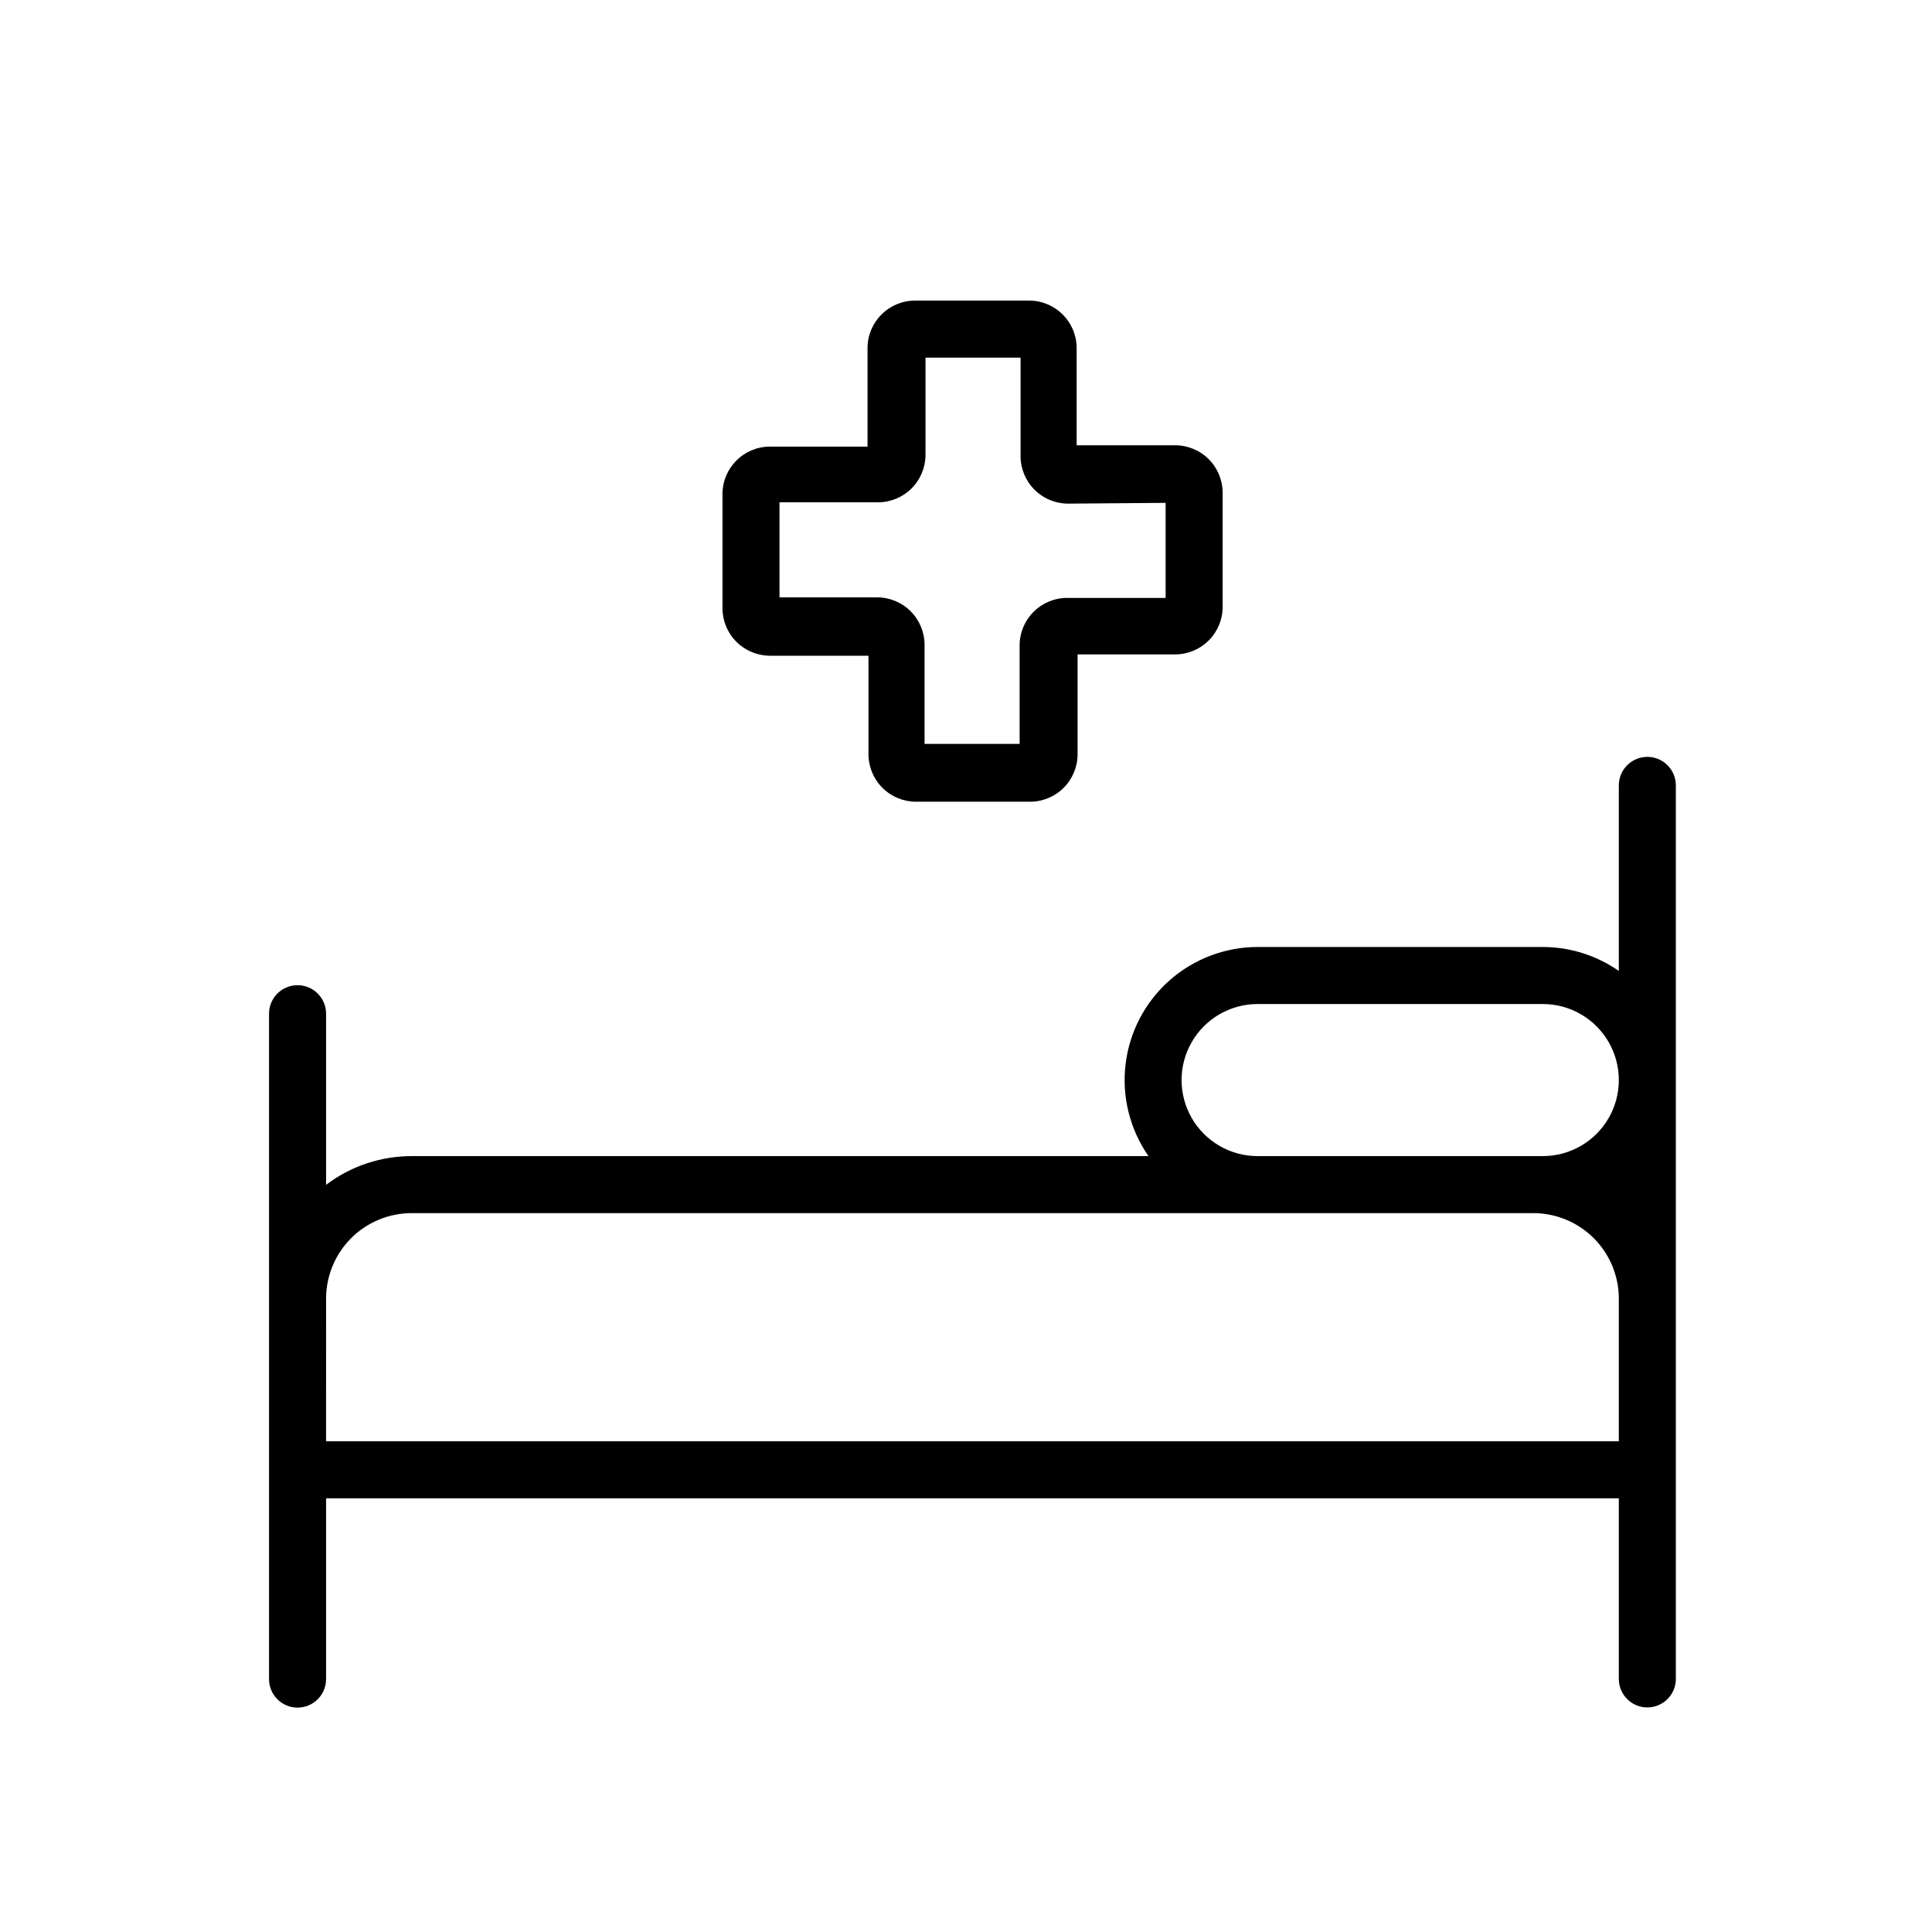 <?xml version="1.0" encoding="UTF-8"?>
<!-- The Best Svg Icon site in the world: iconSvg.co, Visit us! https://iconsvg.co -->
<svg fill="#000000" width="800px" height="800px" version="1.1" viewBox="144 144 512 512" xmlns="http://www.w3.org/2000/svg">
 <g>
  <path d="m580.56 344.58c-4.172 0-7.555 3.387-7.555 7.559v49.172c-5.91-4.125-12.945-6.34-20.152-6.348h-75.574c-8.629 0.004-16.957 3.176-23.41 8.91-6.449 5.734-10.57 13.637-11.586 22.207-1.016 8.574 1.148 17.219 6.078 24.301h-195.28c-8.184-0.004-16.145 2.668-22.668 7.609v-45.344c0-4.176-3.387-7.559-7.559-7.559-4.176 0-7.559 3.383-7.559 7.559v176.33c0 4.176 3.383 7.559 7.559 7.559 4.172 0 7.559-3.383 7.559-7.559v-47.91h342.59v47.863-0.004c0 4.176 3.383 7.559 7.555 7.559 4.176 0 7.559-3.383 7.559-7.559v-236.79c0-4.172-3.383-7.559-7.559-7.559zm-7.559 181.37h-342.59l0.004-37.785c0-6.012 2.387-11.777 6.637-16.031 4.254-4.25 10.02-6.641 16.031-6.641h297.25c6.012 0 11.777 2.391 16.031 6.641 4.25 4.254 6.641 10.02 6.641 16.031zm-20.152-75.57h-75.57c-7.199 0-13.852-3.84-17.449-10.074-3.602-6.238-3.602-13.918 0-20.152 3.598-6.238 10.25-10.078 17.449-10.078h75.574c7.199 0 13.852 3.84 17.453 10.078 3.598 6.234 3.598 13.914 0 20.152-3.602 6.234-10.254 10.074-17.453 10.074z"/>
  <path d="m416.73 223.66h-30.23c-6.957 0-12.594 5.641-12.594 12.598v26.098h-25.848c-6.957 0-12.594 5.637-12.594 12.594v30.23-0.004c0 3.344 1.328 6.547 3.688 8.906 2.363 2.363 5.566 3.691 8.906 3.691h26.098v26.098c0 3.34 1.328 6.543 3.691 8.906 2.359 2.359 5.562 3.688 8.906 3.688h30.23-0.004c3.34 0 6.543-1.328 8.906-3.688 2.363-2.363 3.688-5.566 3.688-8.906v-26.449h25.848c3.34 0 6.543-1.328 8.906-3.691s3.688-5.566 3.688-8.906v-30.23 0.004c0-3.34-1.324-6.547-3.688-8.906-2.363-2.363-5.566-3.691-8.906-3.691h-26.098v-25.895c-0.082-6.898-5.699-12.445-12.594-12.445zm36.172 53.605v25.191h-26.098c-6.957 0-12.594 5.641-12.594 12.594v26.098h-25.191v-26.246c0-3.34-1.328-6.547-3.688-8.906-2.363-2.363-5.566-3.691-8.906-3.691h-25.848v-25.191h26.098v0.004c3.34 0 6.543-1.328 8.906-3.691 2.363-2.363 3.688-5.566 3.688-8.906v-25.742h25.191v26.098-0.004c0 3.344 1.328 6.547 3.691 8.906 2.359 2.363 5.562 3.691 8.906 3.691z"/>
 </g>
</svg>